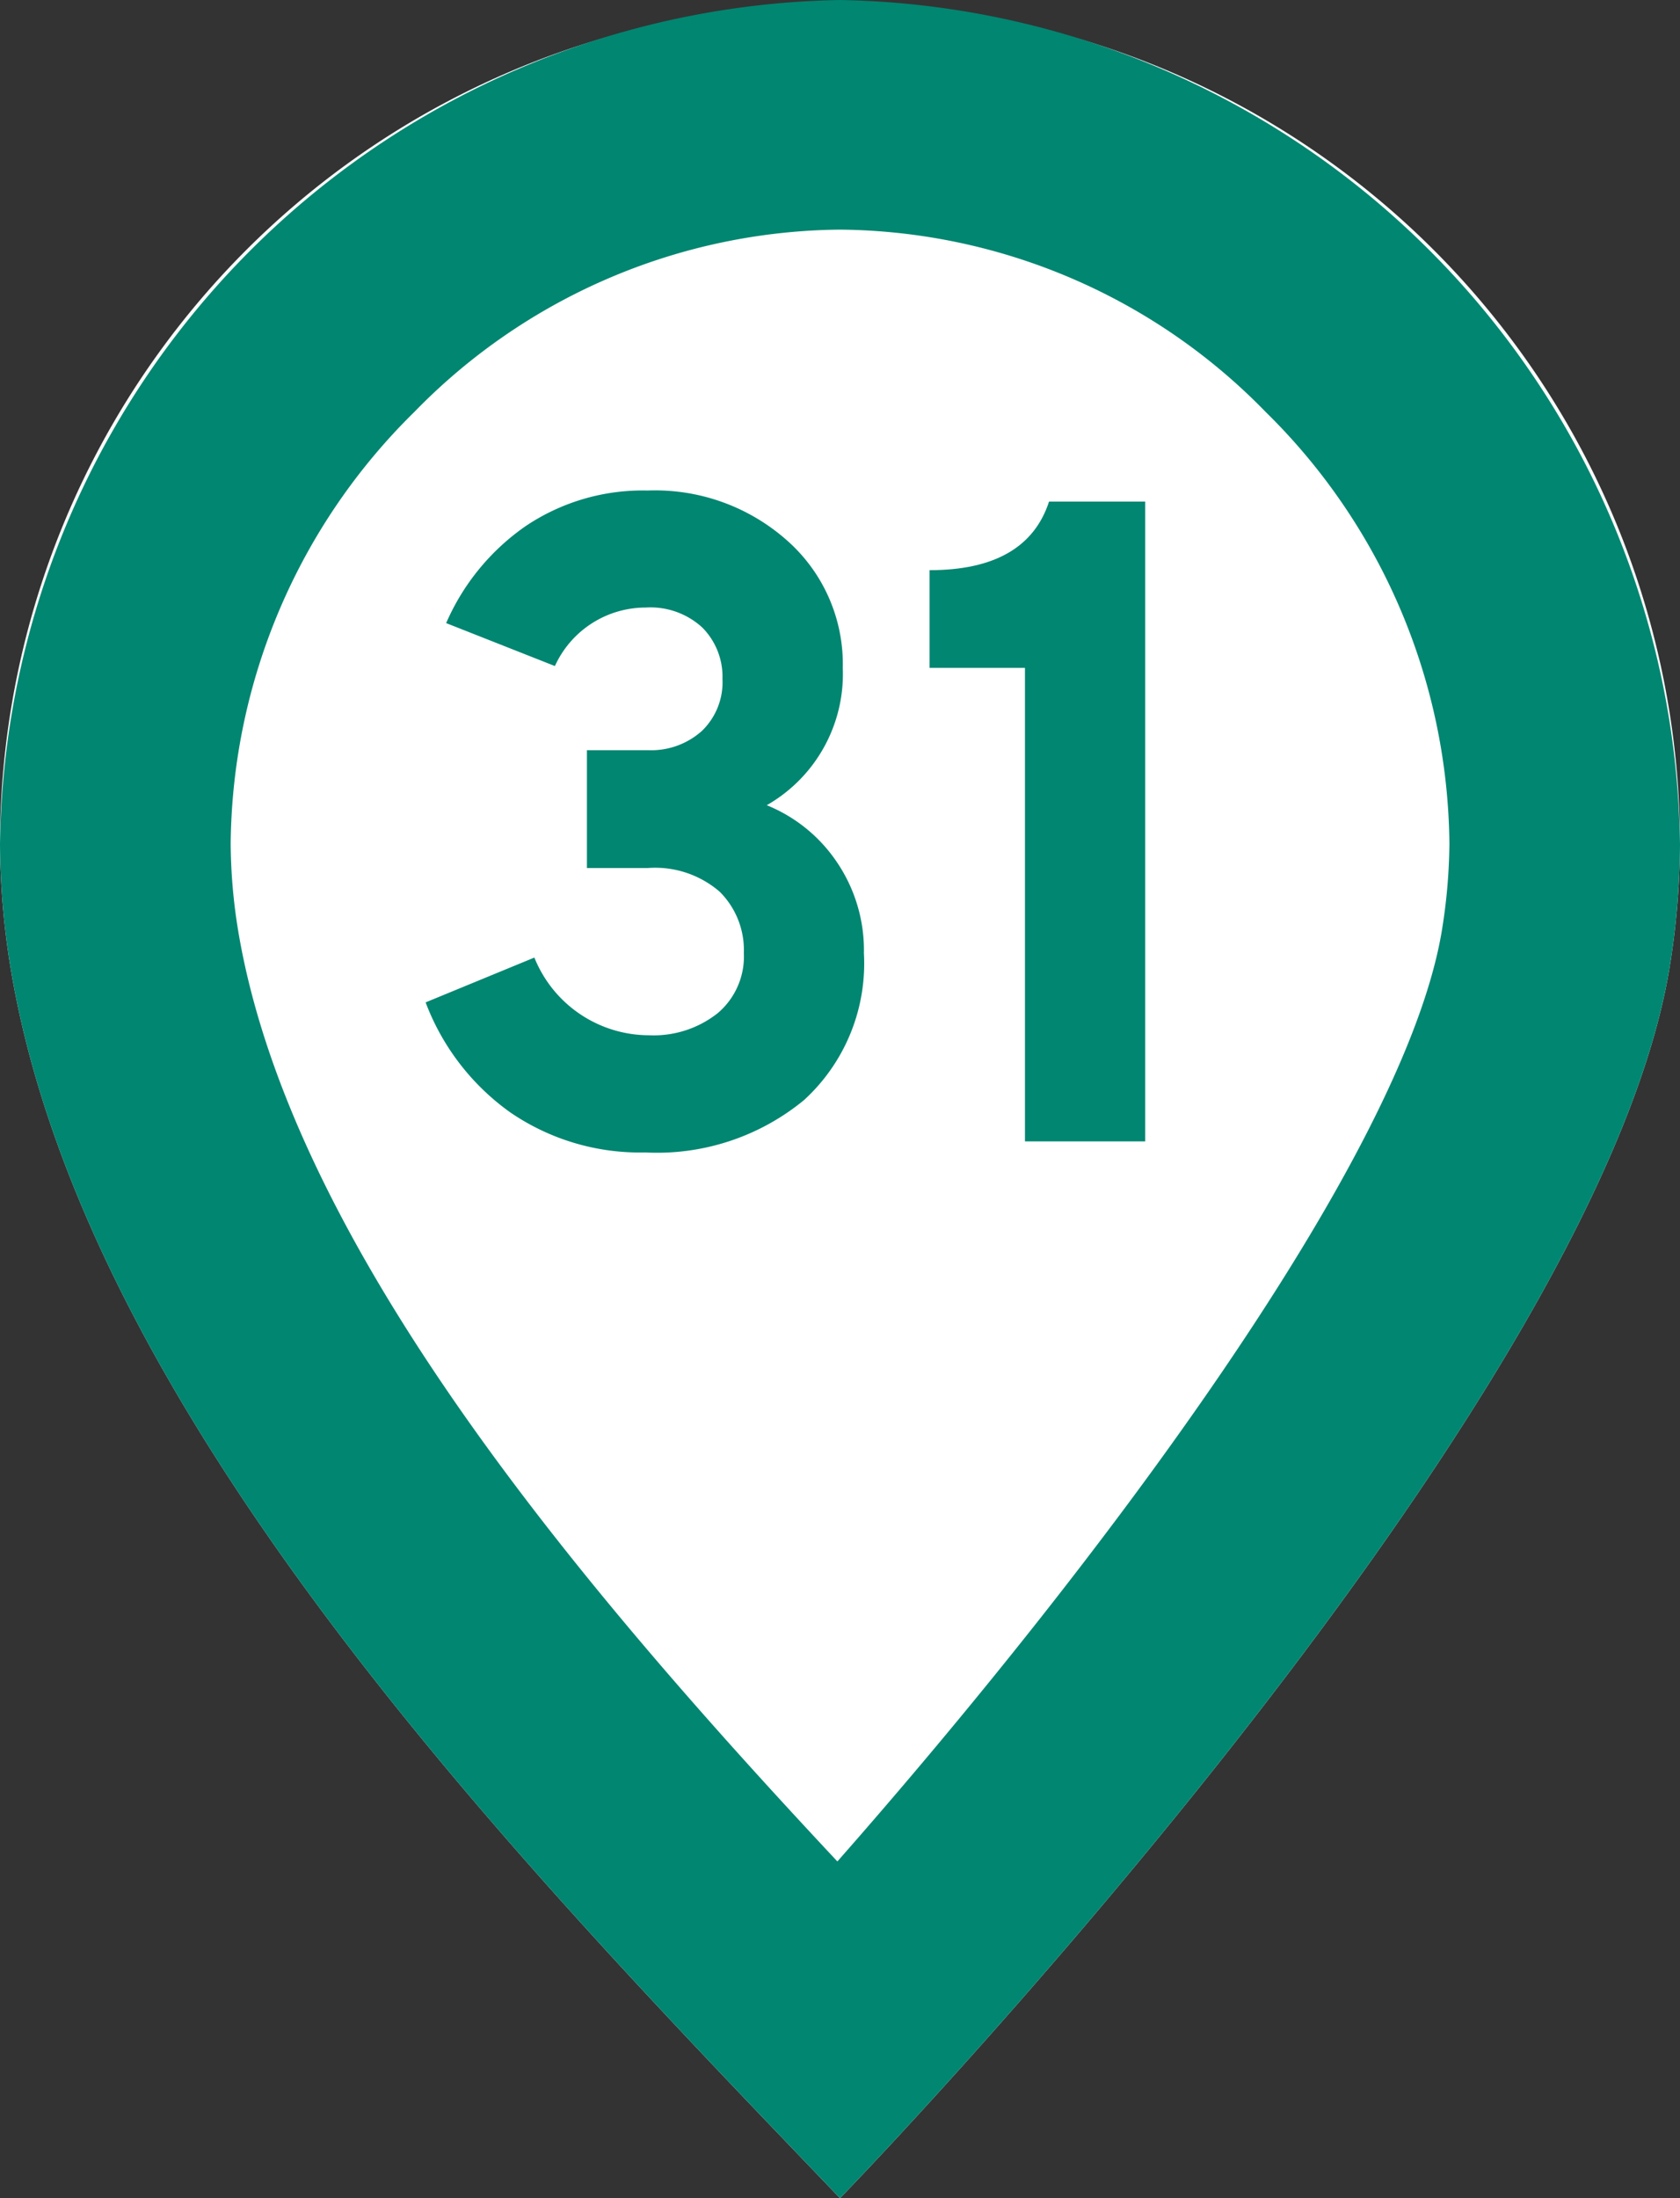 <svg xmlns="http://www.w3.org/2000/svg" width="19.882" height="26" viewBox="0 0 19.882 26">
  <rect x="0" y="0" width="19.882" height="26" fill="#333333" stroke="none"/>
  <g id="グループ_5521" data-name="グループ 5521" transform="translate(-504.647 -426)">
    <g id="グループ_5274" data-name="グループ 5274">
      <path id="パス_42633" data-name="パス 42633" d="M514.588,452c-3.649-3.811-8.912-9.172-9.813-14.535a9.263,9.263,0,0,1-.128-1.476,9.941,9.941,0,1,1,19.882,0,9.26,9.26,0,0,1-.127,1.476C523.5,442.828,514.588,452,514.588,452Z" fill="#fff"/>
      <path id="パス_42634" data-name="パス 42634" d="M514.588,428.716a7.111,7.111,0,0,1,5.038,2.157,7.247,7.247,0,0,1,2.174,5.1,6.653,6.653,0,0,1-.091,1.044c-.452,2.691-4.083,7.516-7.152,11-3.081-3.291-6.47-7.31-7.09-11a6.537,6.537,0,0,1-.09-1.044,7.246,7.246,0,0,1,2.173-5.1,7.114,7.114,0,0,1,5.038-2.157h0m0-2.716a10.119,10.119,0,0,0-9.941,9.989,9.263,9.263,0,0,0,.128,1.476c.9,5.363,6.164,10.724,9.813,14.535,0,0,8.912-9.172,9.814-14.535a9.26,9.26,0,0,0,.127-1.476A10.119,10.119,0,0,0,514.588,426Z" fill="#008671"/>
    </g>
    <g id="グループ_5275" data-name="グループ 5275">
      <path id="パス_42635" data-name="パス 42635" d="M512.284,439.631a2.714,2.714,0,0,1-1.6-.475,2.817,2.817,0,0,1-1-1.3l1.287-.53a1.465,1.465,0,0,0,1.361.919,1.22,1.22,0,0,0,.807-.26.877.877,0,0,0,.311-.713.973.973,0,0,0-.285-.724,1.168,1.168,0,0,0-.854-.281h-.718v-1.394h.718a.9.9,0,0,0,.643-.228.8.8,0,0,0,.243-.616.824.824,0,0,0-.237-.605.905.905,0,0,0-.67-.238,1.18,1.18,0,0,0-1.076.692l-1.287-.508a2.712,2.712,0,0,1,.939-1.146,2.481,2.481,0,0,1,1.445-.422,2.351,2.351,0,0,1,1.661.6,1.951,1.951,0,0,1,.649,1.5,1.787,1.787,0,0,1-.9,1.622,1.825,1.825,0,0,1,.828.67,1.856,1.856,0,0,1,.322,1.081,2.19,2.19,0,0,1-.707,1.735A2.736,2.736,0,0,1,512.284,439.631Z" fill="#008671"/>
      <path id="パス_42636" data-name="パス 42636" d="M516.777,439.5v-5.6h-1.129v-1.156q1.149,0,1.414-.811H518.2V439.5Z" fill="#008671"/>
    </g>
  </g>
</svg>

